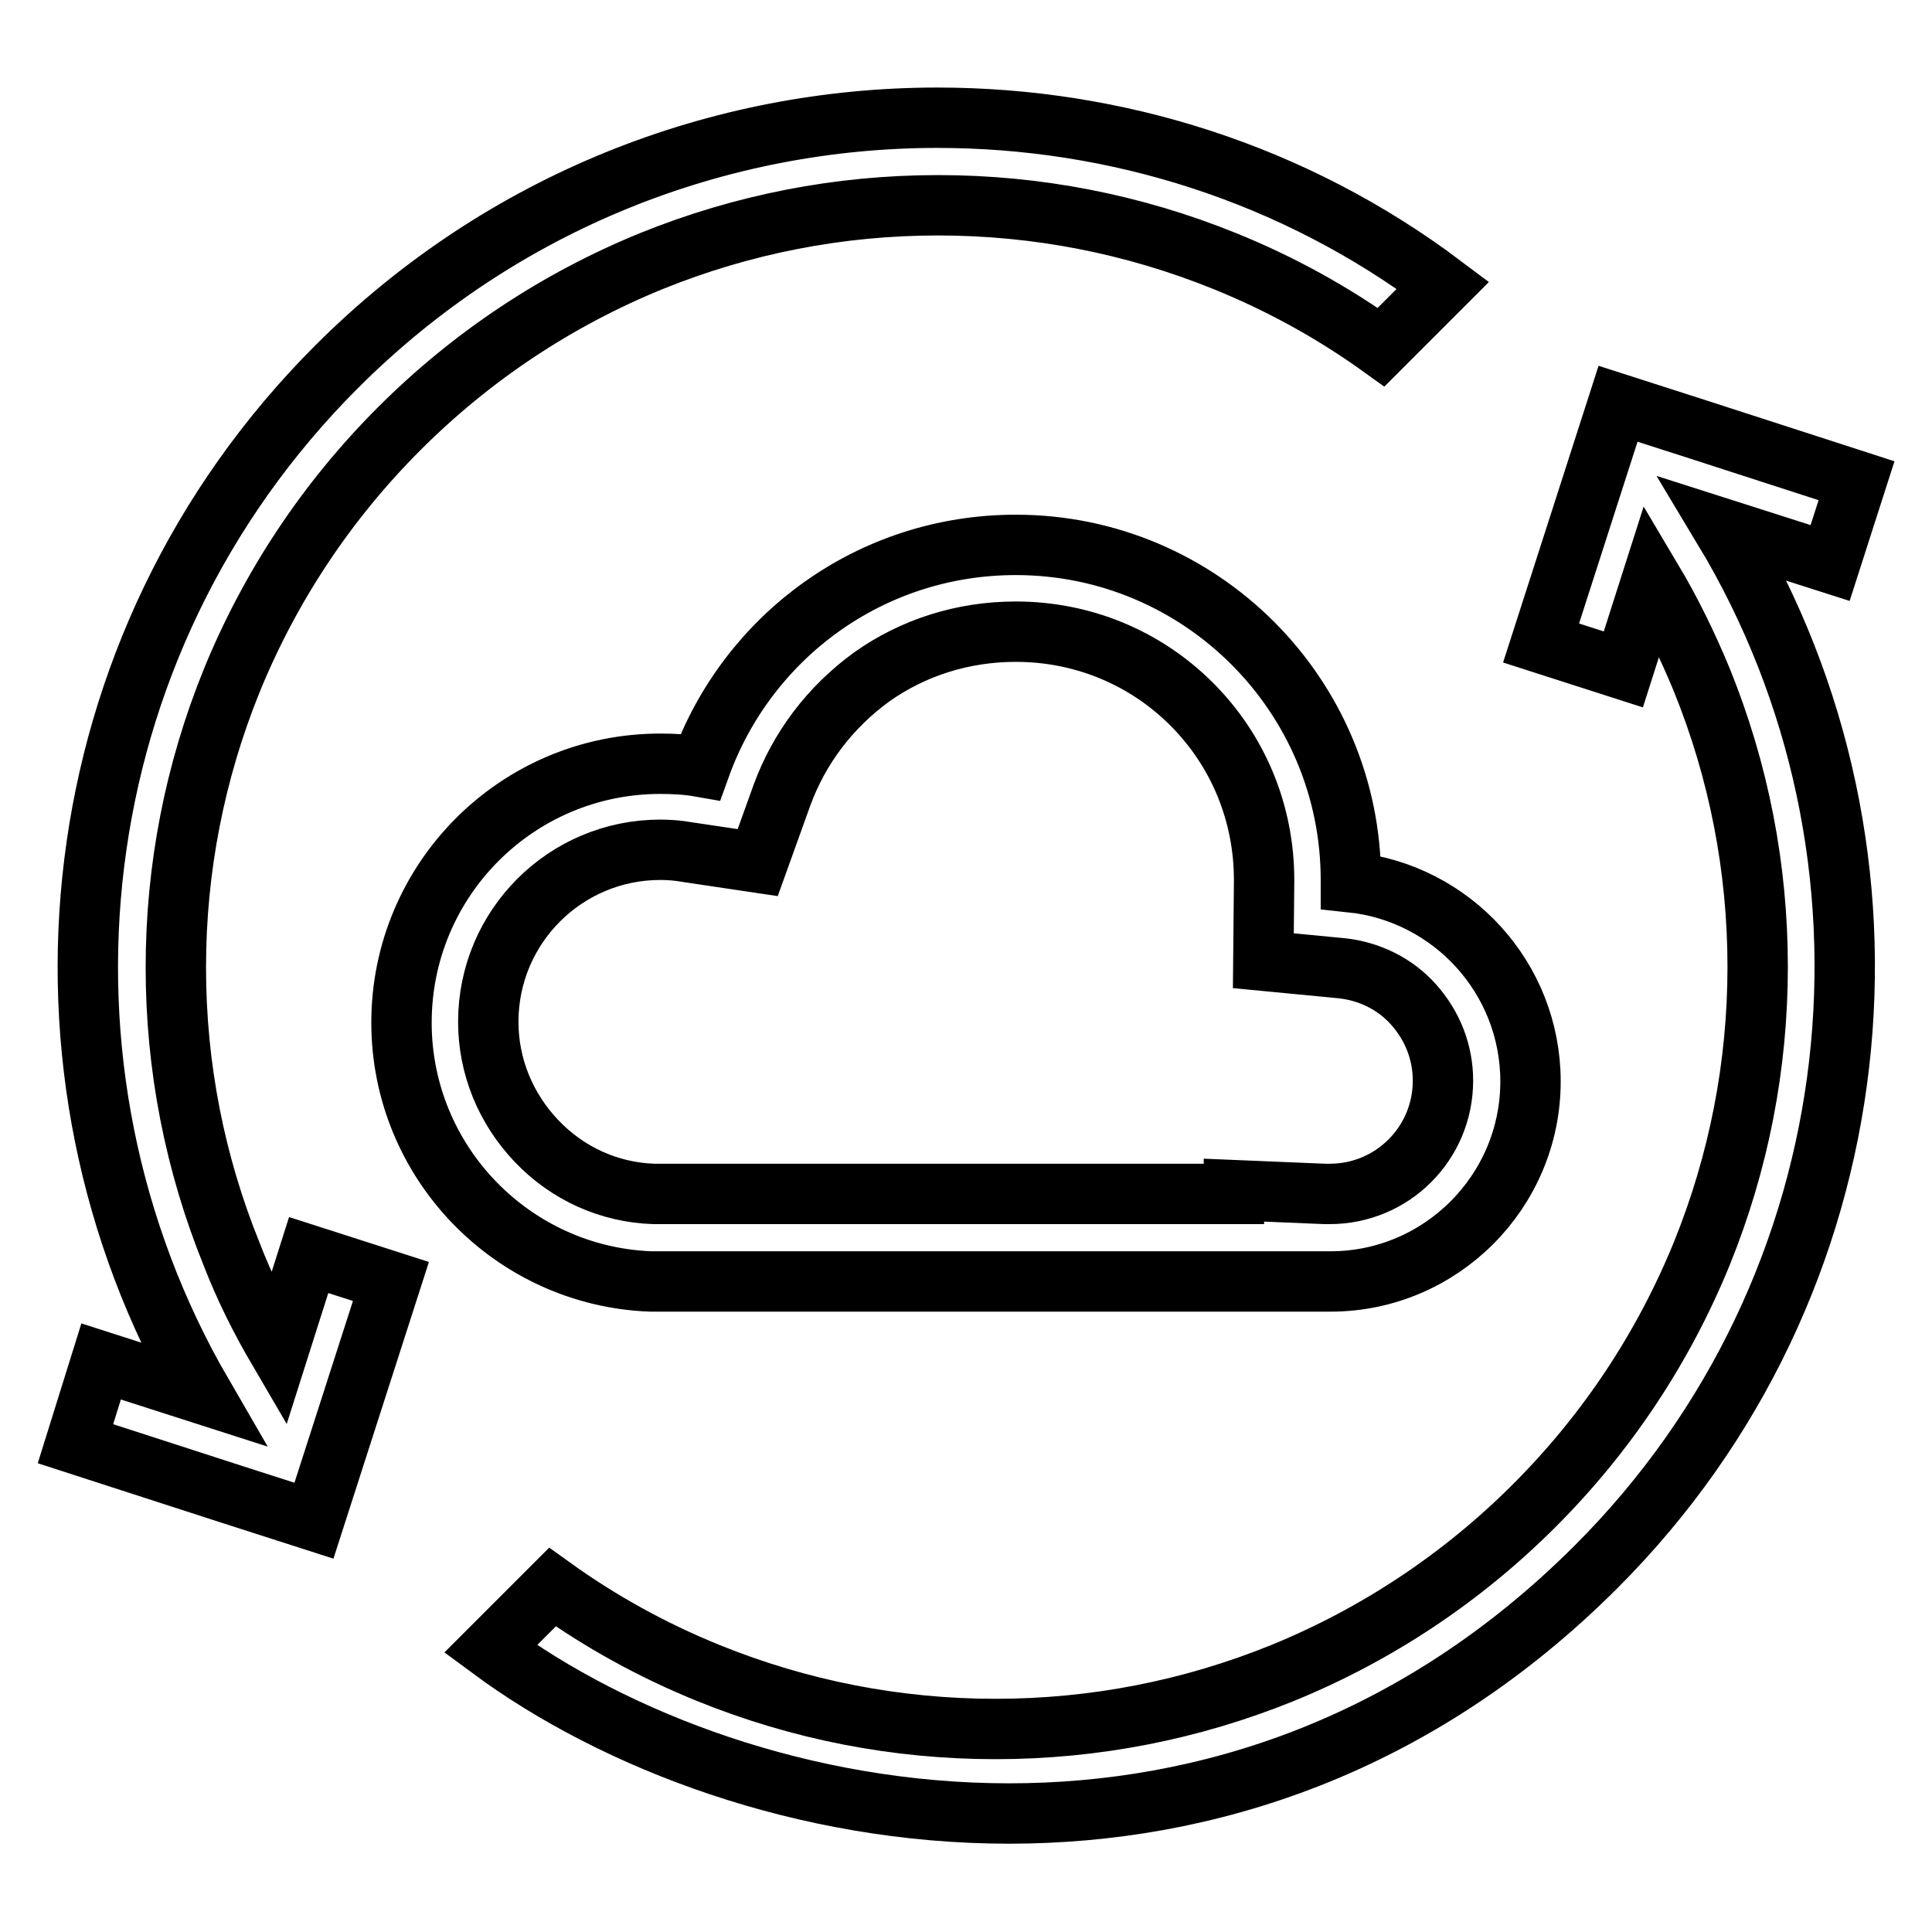 <?xml version="1.0" encoding="utf-8"?>
<!-- Svg Vector Icons : http://www.onlinewebfonts.com/icon -->
<!DOCTYPE svg PUBLIC "-//W3C//DTD SVG 1.1//EN" "http://www.w3.org/Graphics/SVG/1.1/DTD/svg11.dtd">
<svg version="1.1" xmlns="http://www.w3.org/2000/svg" xmlns:xlink="http://www.w3.org/1999/xlink" x="0px" y="0px" viewBox="0 0 256 256" enable-background="new 0 0 256 256" xml:space="preserve">
<g> <path stroke-width="8" fill-opacity="0" stroke="#000000"  d="M134.6,83.7c8.8,0,17.1,3.4,23.3,9.6c6.2,6.2,9.6,14.5,9.6,23.3v0.2l-0.1,10.5l10.4,1 c3.7,0.4,7.1,2.1,9.5,4.8c2.5,2.8,3.9,6.3,3.9,10.1c0,8.3-6.7,15-15,15c-0.2,0-0.4,0-0.7,0l-12-0.5v0.5H87.1l-0.5,0 c-5.9-0.2-11.4-2.7-15.5-7c-4.1-4.3-6.4-9.9-6.4-15.8c0-12.6,10.2-22.8,22.8-22.8c1.2,0,2.4,0.1,3.5,0.3l9.4,1.4l3.2-8.9 c2.3-6.3,6.4-11.7,11.9-15.7C121,85.8,127.6,83.7,134.6,83.7 M124.2,15.6c-28.8,0-57.6,11-79.6,33c-36.9,36.9-42.8,93-17.8,136.1 l-13.4-4.3L10,191.3l20.7,6.7l10.9,3.5l10.2-31.7l-10.9-3.5l-4,12.6c-2.4-4.1-4.5-8.3-6.2-12.7c-4.9-12.1-7.4-24.9-7.4-38 c0-13.1,2.5-25.9,7.4-38c5.1-12.5,12.6-23.8,22.2-33.4c9.6-9.6,20.9-17.1,33.4-22.2c12.1-4.9,24.9-7.4,38-7.4 c13.1,0,25.9,2.5,38,7.4c7.4,3,14.3,6.8,20.7,11.4l8.2-8.2C171.4,22.9,147.8,15.6,124.2,15.6z M214.4,53.5l-10.2,31.7l10.9,3.5 l3.8-11.9c2.5,4.2,4.7,8.7,6.6,13.3c4.9,12.1,7.4,24.9,7.4,38c0,13.1-2.5,25.9-7.4,38c-5.1,12.5-12.6,23.8-22.2,33.4 c-9.6,9.6-20.9,17.1-33.4,22.2c-12.1,4.9-24.9,7.4-38,7.4c-13.1,0-25.9-2.5-38-7.4c-7.4-3-14.3-6.8-20.7-11.4l-8.2,8.2 c16.5,12.2,41.6,21.8,68.7,21.8c26.1,0,54-8.9,77.8-32.7c37.3-37.3,42.9-94.3,16.9-137.5l14.1,4.5l3.5-10.9l-20.7-6.7L214.4,53.5z  M134.6,72.2c-19.3,0-35.6,12.2-41.8,29.4c-1.7-0.3-3.5-0.4-5.3-0.4c-19,0-34.3,15.4-34.3,34.3c0,18.5,14.7,33.6,33,34.3v0h88.9v0 c0.4,0,0.8,0,1.2,0c14.6,0,26.5-11.9,26.5-26.5c0-13.7-10.4-25-23.8-26.4v-0.3C179,92.1,159.1,72.2,134.6,72.2L134.6,72.2z"/></g>
</svg>